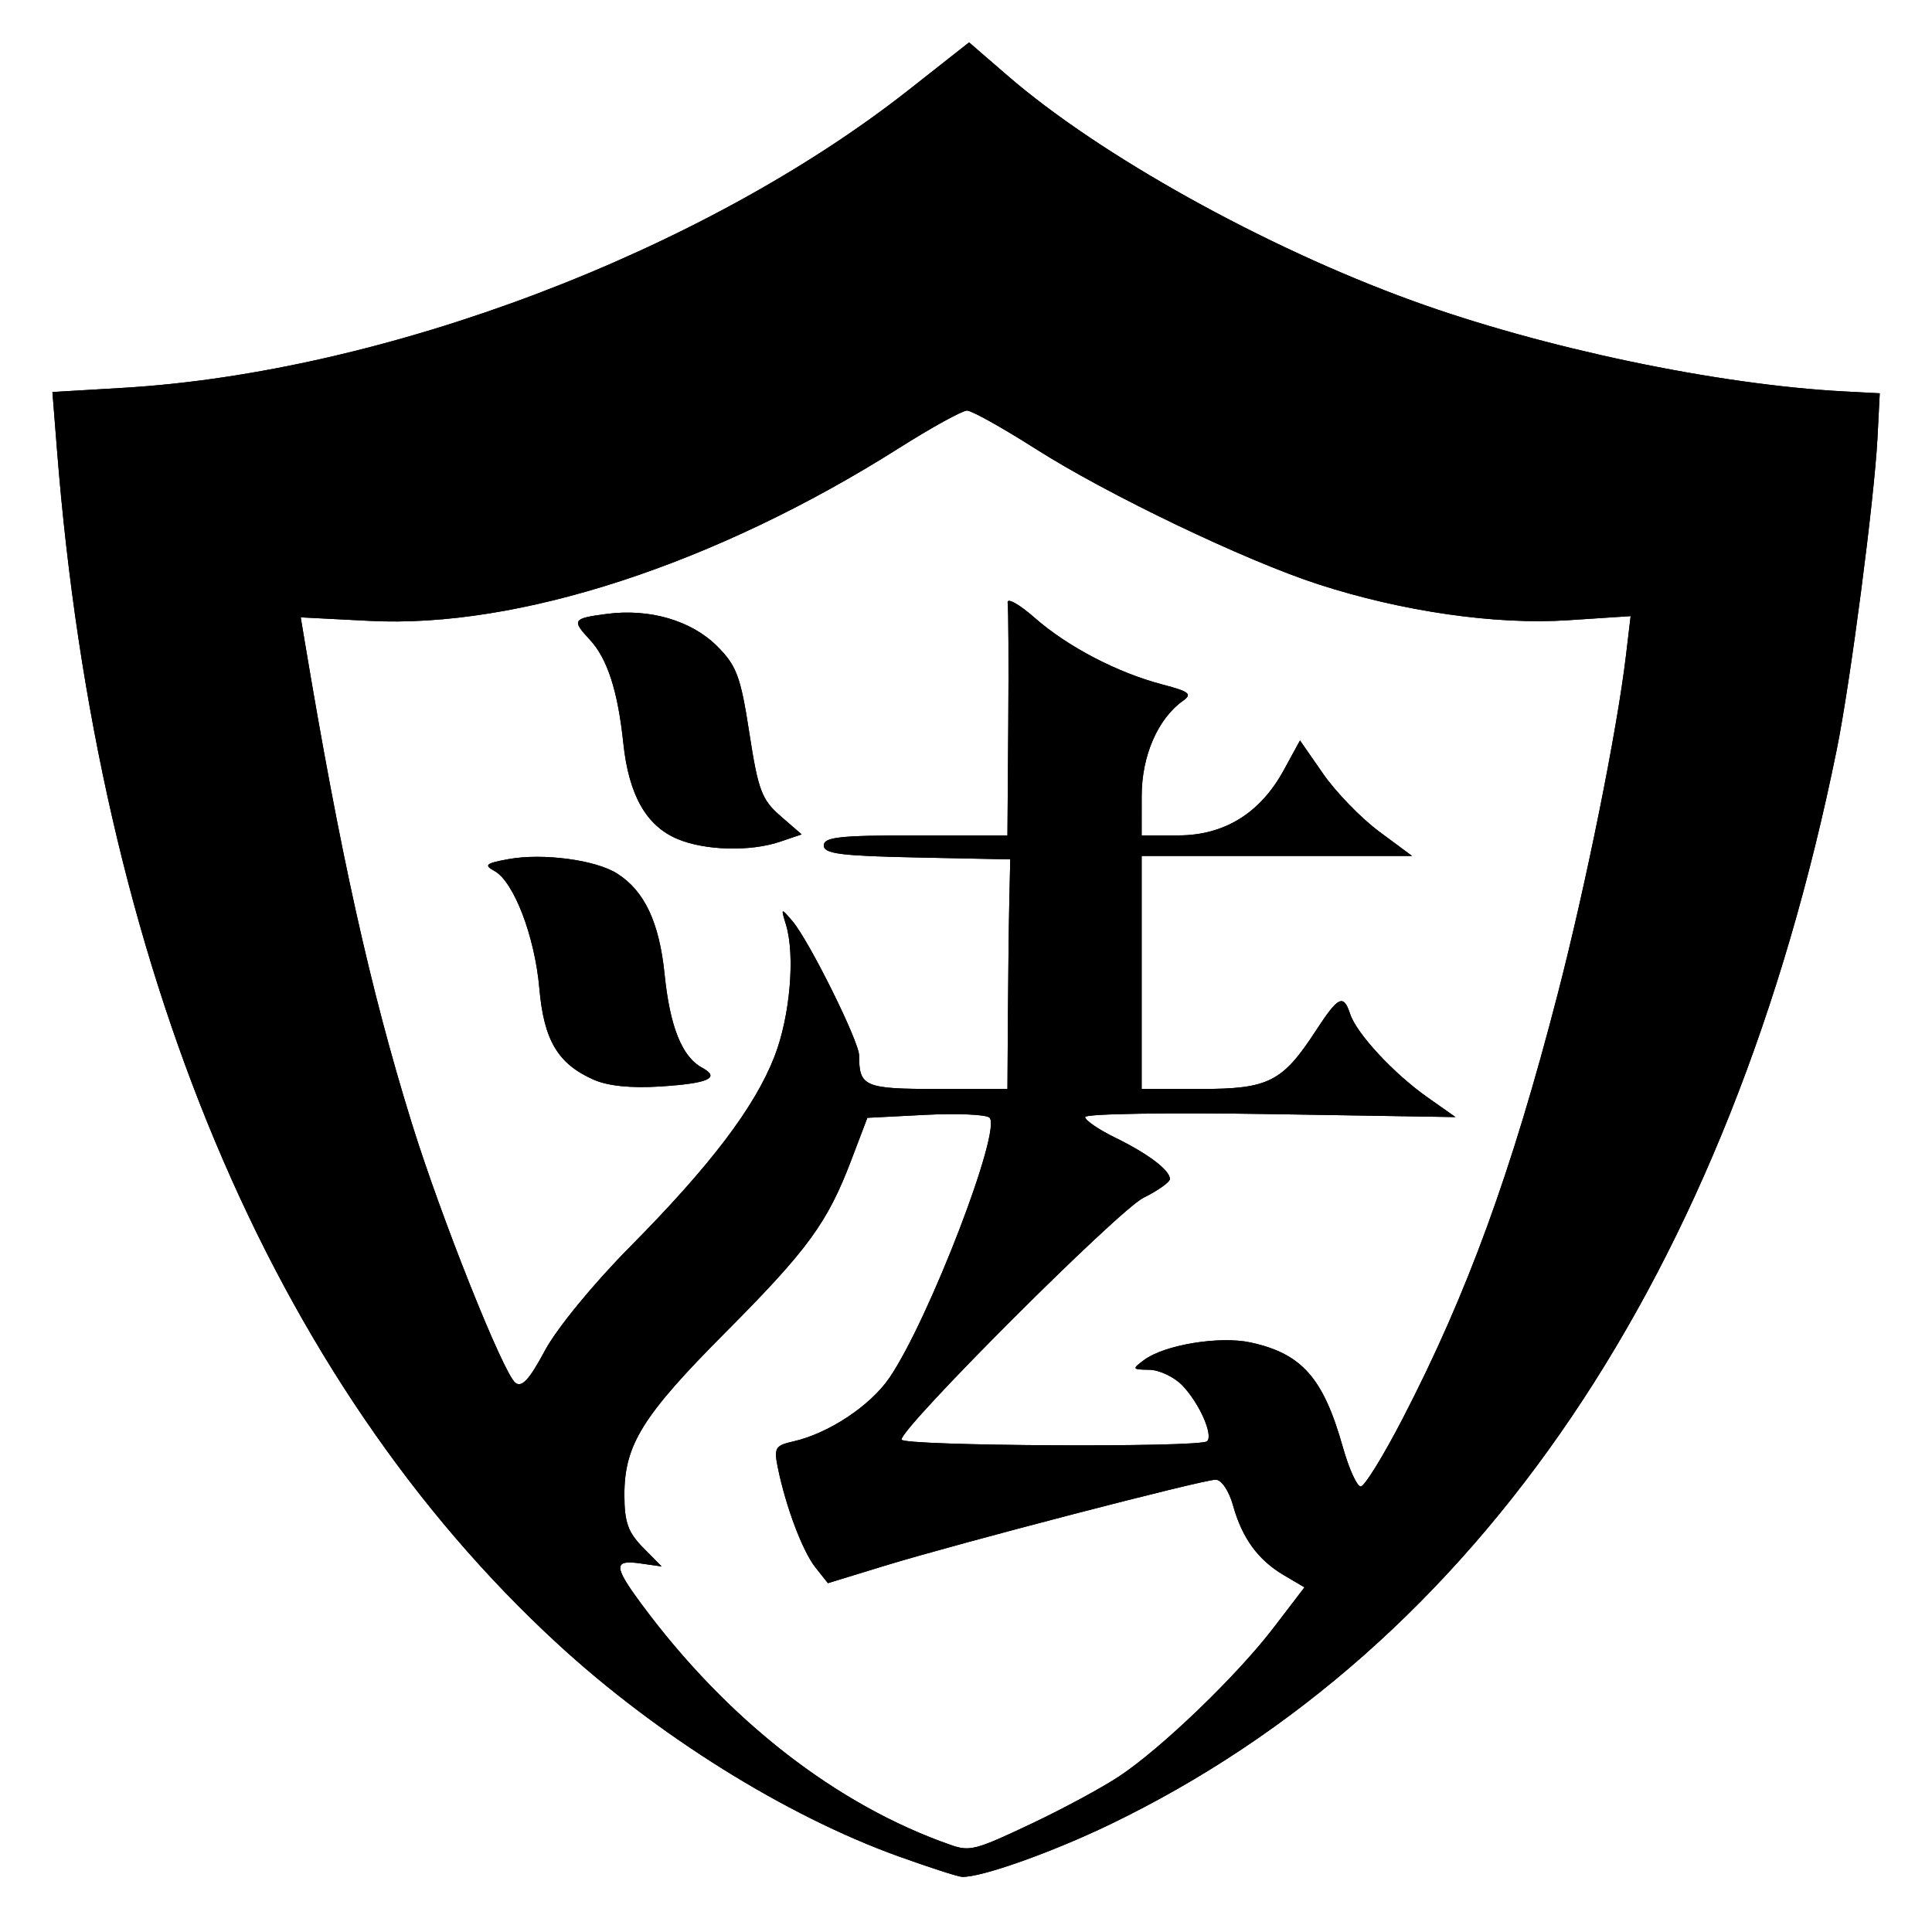 <?xml version="1.0" encoding="UTF-8"?>
<!-- Created with Inkscape (http://www.inkscape.org/) -->
<svg width="1024" height="1024" version="1.1" viewBox="0 0 270.93 270.93" xmlns="http://www.w3.org/2000/svg">
 <g stroke-width=".976">
  <path d="m125.99 260.32c-15.811-5.7-33.834-16.942-47.832-29.836-40.097-36.934-64.425-94.932-70.154-167.25l-0.654-8.259 9.893-0.585c36.739-2.172 81.389-19.104 110.2-41.79l8.454-6.656 5.413 4.681c12.923 11.175 36.004 24.009 56.7 31.529 18.328 6.659 42.802 11.8 60.641 12.739l4.952 0.26-0.319 6.247c-0.436 8.542-3.807 34.35-5.713 43.732-14.929 73.512-50.319 125.84-101.93 150.72-8.159 3.933-18.119 7.462-20.733 7.346-0.582-0.025-4.594-1.322-8.916-2.88zm18.806-4.652c4.329-2.054 9.789-5.004 12.132-6.557 5.94-3.936 16.507-14.103 21.666-20.846l4.335-5.666-2.881-1.7c-3.633-2.144-5.856-5.194-7.138-9.795-0.567-2.034-1.622-3.604-2.423-3.604-1.84 0-36.154 8.924-46.449 12.079l-7.937 2.433-1.753-2.21c-1.797-2.266-4.135-8.46-5.264-13.949-0.577-2.805-0.379-3.146 2.159-3.718 4.942-1.114 10.803-4.992 13.484-8.922 5.542-8.126 15.847-34.946 14.022-36.492-0.516-0.437-4.579-0.608-9.027-0.38l-8.089 0.415-2.246 5.909c-3.35 8.814-6.077 12.55-17.646 24.178-11.652 11.711-14.18 15.775-14.18 22.791 0 3.812 0.511 5.257 2.615 7.388l2.615 2.648-2.996-0.427c-3.781-0.539-3.76 0.391 0.129 5.654 12.042 16.297 27.38 28.247 43.429 33.836 2.67 0.93 3.479 0.713 11.443-3.064zm51.955-56.83c9.013-17.428 15.218-34.433 21.682-59.415 3.998-15.454 8.317-36.865 9.58-47.499l0.656-5.524-8.781 0.577c-10.142 0.667-23.244-1.219-35.029-5.043-10.269-3.332-29.532-12.56-39.62-18.981-4.631-2.947-8.961-5.367-9.623-5.376-0.662-0.011-4.976 2.369-9.587 5.285-25.685 16.246-53.347 25.274-74.172 24.207l-9.685-0.496 0.506 3.034c4.997 29.99 9.245 49.132 15.074 67.912 4.089 13.174 12.793 34.999 14.509 36.381 0.907 0.731 1.967-0.416 4.143-4.484 1.672-3.125 6.796-9.376 11.967-14.597 11.261-11.37 17.491-19.585 20.249-26.696 2.176-5.613 2.913-14.158 1.593-18.478-0.719-2.351-0.699-2.362 0.908-0.481 2.337 2.736 9.356 16.879 9.356 18.853 0 4.376 0.748 4.695 11.002 4.695h9.799l0.066-10.332c0.036-5.683 0.125-12.927 0.197-16.099l0.131-5.767-13.074-0.268c-10.721-0.22-13.074-0.523-13.074-1.682 0-1.172 2.204-1.414 12.877-1.414h12.877l0.117-15.619c0.065-8.59 0.025-16.244-0.088-17.009-0.113-0.765 1.601 0.193 3.809 2.129 4.632 4.061 11.607 7.696 17.944 9.351 3.728 0.974 4.169 1.329 2.833 2.277-3.526 2.502-5.788 7.714-5.792 13.344l-3e-3 5.527h5.147c6.439 0 11.483-3.115 14.766-9.12l2.293-4.194 3.251 4.684c1.788 2.576 5.325 6.221 7.859 8.099l4.608 3.414h-37.924v32.679h8.286c9.522 0 11.459-0.981 16.139-8.169 3.156-4.847 3.881-5.2 4.816-2.341 0.893 2.729 6.114 8.355 10.845 11.684l3.932 2.767-25.971-0.421c-14.337-0.232-25.971-0.048-25.971 0.413 0 0.458 1.894 1.758 4.21 2.887 4.608 2.248 7.676 4.568 7.676 5.804 0 0.436-1.671 1.623-3.714 2.637-3.496 1.736-33.925 32.146-33.925 33.903 0 0.913 41.923 1.144 42.859 0.236 0.895-0.868-1.107-5.375-3.477-7.831-1.148-1.189-3.236-2.176-4.639-2.193-2.407-0.029-2.447-0.107-0.709-1.385 2.899-2.131 10.613-3.389 14.954-2.438 7.169 1.569 10.173 4.983 12.902 14.667 0.857 3.04 1.987 5.527 2.512 5.527 0.525 0 3.193-4.33 5.93-9.623zm-113.5-47.43c-5.021-2.221-6.983-5.521-7.617-12.818-0.632-7.272-3.588-14.983-6.311-16.462-1.506-0.818-1.202-1.071 1.982-1.65 4.813-0.876 12.224 0.106 15.232 2.018 3.852 2.449 5.92 6.838 6.661 14.136 0.744 7.325 2.439 11.561 5.234 13.078 2.661 1.445 0.946 2.218-5.879 2.652-4.064 0.258-7.314-0.075-9.302-0.954zm11.742-33.759c-4.376-1.846-6.815-6.164-7.581-13.422-0.778-7.367-2.237-11.87-4.709-14.53-2.554-2.749-2.406-2.975 2.366-3.603 6.037-0.795 11.901 0.923 15.519 4.545 2.712 2.716 3.278 4.246 4.497 12.162 1.232 8.005 1.739 9.355 4.365 11.632l2.971 2.576-3.053 1.033c-4.165 1.409-10.517 1.236-14.376-0.392z"/>
  <path d="m125.99 260.32c-15.811-5.7-33.834-16.942-47.832-29.836-40.097-36.934-64.425-94.932-70.154-167.25l-0.654-8.259 9.893-0.585c36.739-2.172 81.389-19.104 110.2-41.79l8.454-6.656 5.413 4.681c12.923 11.175 36.004 24.009 56.7 31.529 18.328 6.659 42.802 11.8 60.641 12.739l4.952 0.26-0.319 6.247c-0.436 8.542-3.807 34.35-5.713 43.732-14.929 73.512-50.319 125.84-101.93 150.72-8.159 3.933-18.119 7.462-20.733 7.346-0.582-0.025-4.594-1.322-8.916-2.88zm18.806-4.652c4.329-2.054 9.789-5.004 12.132-6.557 5.94-3.936 16.507-14.103 21.666-20.846l4.335-5.666-2.881-1.7c-3.633-2.144-5.856-5.194-7.138-9.795-0.567-2.034-1.622-3.604-2.423-3.604-1.84 0-36.154 8.924-46.449 12.079l-7.937 2.433-1.753-2.21c-1.797-2.266-4.135-8.46-5.264-13.949-0.577-2.805-0.379-3.146 2.159-3.718 4.942-1.114 10.803-4.992 13.484-8.922 5.542-8.126 15.847-34.946 14.022-36.492-0.516-0.437-4.579-0.608-9.027-0.38l-8.089 0.415-2.246 5.909c-3.35 8.814-6.077 12.55-17.646 24.178-11.652 11.711-14.18 15.775-14.18 22.791 0 3.812 0.511 5.257 2.615 7.388l2.615 2.648-2.996-0.427c-3.781-0.539-3.76 0.391 0.129 5.654 12.042 16.297 27.38 28.247 43.429 33.836 2.67 0.93 3.479 0.713 11.443-3.064zm51.955-56.83c9.013-17.428 15.218-34.433 21.682-59.415 3.998-15.454 8.317-36.865 9.58-47.499l0.656-5.524-8.781 0.577c-10.142 0.667-23.244-1.219-35.029-5.043-10.269-3.332-29.532-12.56-39.62-18.981-4.631-2.947-8.961-5.367-9.623-5.376-0.662-0.011-4.976 2.369-9.587 5.285-25.685 16.246-53.347 25.274-74.172 24.207l-9.685-0.496 0.506 3.034c4.997 29.99 9.245 49.132 15.074 67.912 4.089 13.174 12.793 34.999 14.509 36.381 0.907 0.731 1.967-0.416 4.143-4.484 1.672-3.125 6.796-9.376 11.967-14.597 11.261-11.37 17.491-19.585 20.249-26.696 2.176-5.613 2.913-14.158 1.593-18.478-0.719-2.351-0.699-2.362 0.908-0.481 2.337 2.736 9.356 16.879 9.356 18.853 0 4.376 0.748 4.695 11.002 4.695h9.799l0.066-10.332c0.036-5.683 0.125-12.927 0.197-16.099l0.131-5.767-13.074-0.268c-10.721-0.22-13.074-0.523-13.074-1.682 0-1.172 2.204-1.414 12.877-1.414h12.877l0.117-15.619c0.065-8.59 0.025-16.244-0.088-17.009-0.113-0.765 1.601 0.193 3.809 2.129 4.632 4.061 11.607 7.696 17.944 9.351 3.728 0.974 4.169 1.329 2.833 2.277-3.526 2.502-5.788 7.714-5.792 13.344l-3e-3 5.527h5.147c6.439 0 11.483-3.115 14.766-9.12l2.293-4.194 3.251 4.684c1.788 2.576 5.325 6.221 7.859 8.099l4.608 3.414h-37.924v32.679h8.286c9.522 0 11.459-0.981 16.139-8.169 3.156-4.847 3.881-5.2 4.816-2.341 0.893 2.729 6.114 8.355 10.845 11.684l3.932 2.767-25.971-0.421c-14.337-0.232-25.971-0.048-25.971 0.413 0 0.458 1.894 1.758 4.21 2.887 4.608 2.248 7.676 4.568 7.676 5.804 0 0.436-1.671 1.623-3.714 2.637-3.496 1.736-33.925 32.146-33.925 33.903 0 0.913 41.923 1.144 42.859 0.236 0.895-0.868-1.107-5.375-3.477-7.831-1.148-1.189-3.236-2.176-4.639-2.193-2.407-0.029-2.447-0.107-0.709-1.385 2.899-2.131 10.613-3.389 14.954-2.438 7.169 1.569 10.173 4.983 12.902 14.667 0.857 3.04 1.987 5.527 2.512 5.527 0.525 0 3.193-4.33 5.93-9.623zm-113.5-47.43c-5.021-2.221-6.983-5.521-7.617-12.818-0.632-7.272-3.588-14.983-6.311-16.462-1.506-0.818-1.202-1.071 1.982-1.65 4.813-0.876 12.224 0.106 15.232 2.018 3.852 2.449 5.92 6.838 6.661 14.136 0.744 7.325 2.439 11.561 5.234 13.078 2.661 1.445 0.946 2.218-5.879 2.652-4.064 0.258-7.314-0.075-9.302-0.954zm11.742-33.759c-4.376-1.846-6.815-6.164-7.581-13.422-0.778-7.367-2.237-11.87-4.709-14.53-2.554-2.749-2.406-2.975 2.366-3.603 6.037-0.795 11.901 0.923 15.519 4.545 2.712 2.716 3.278 4.246 4.497 12.162 1.232 8.005 1.739 9.355 4.365 11.632l2.971 2.576-3.053 1.033c-4.165 1.409-10.517 1.236-14.376-0.392z"/>
 </g>
</svg>
